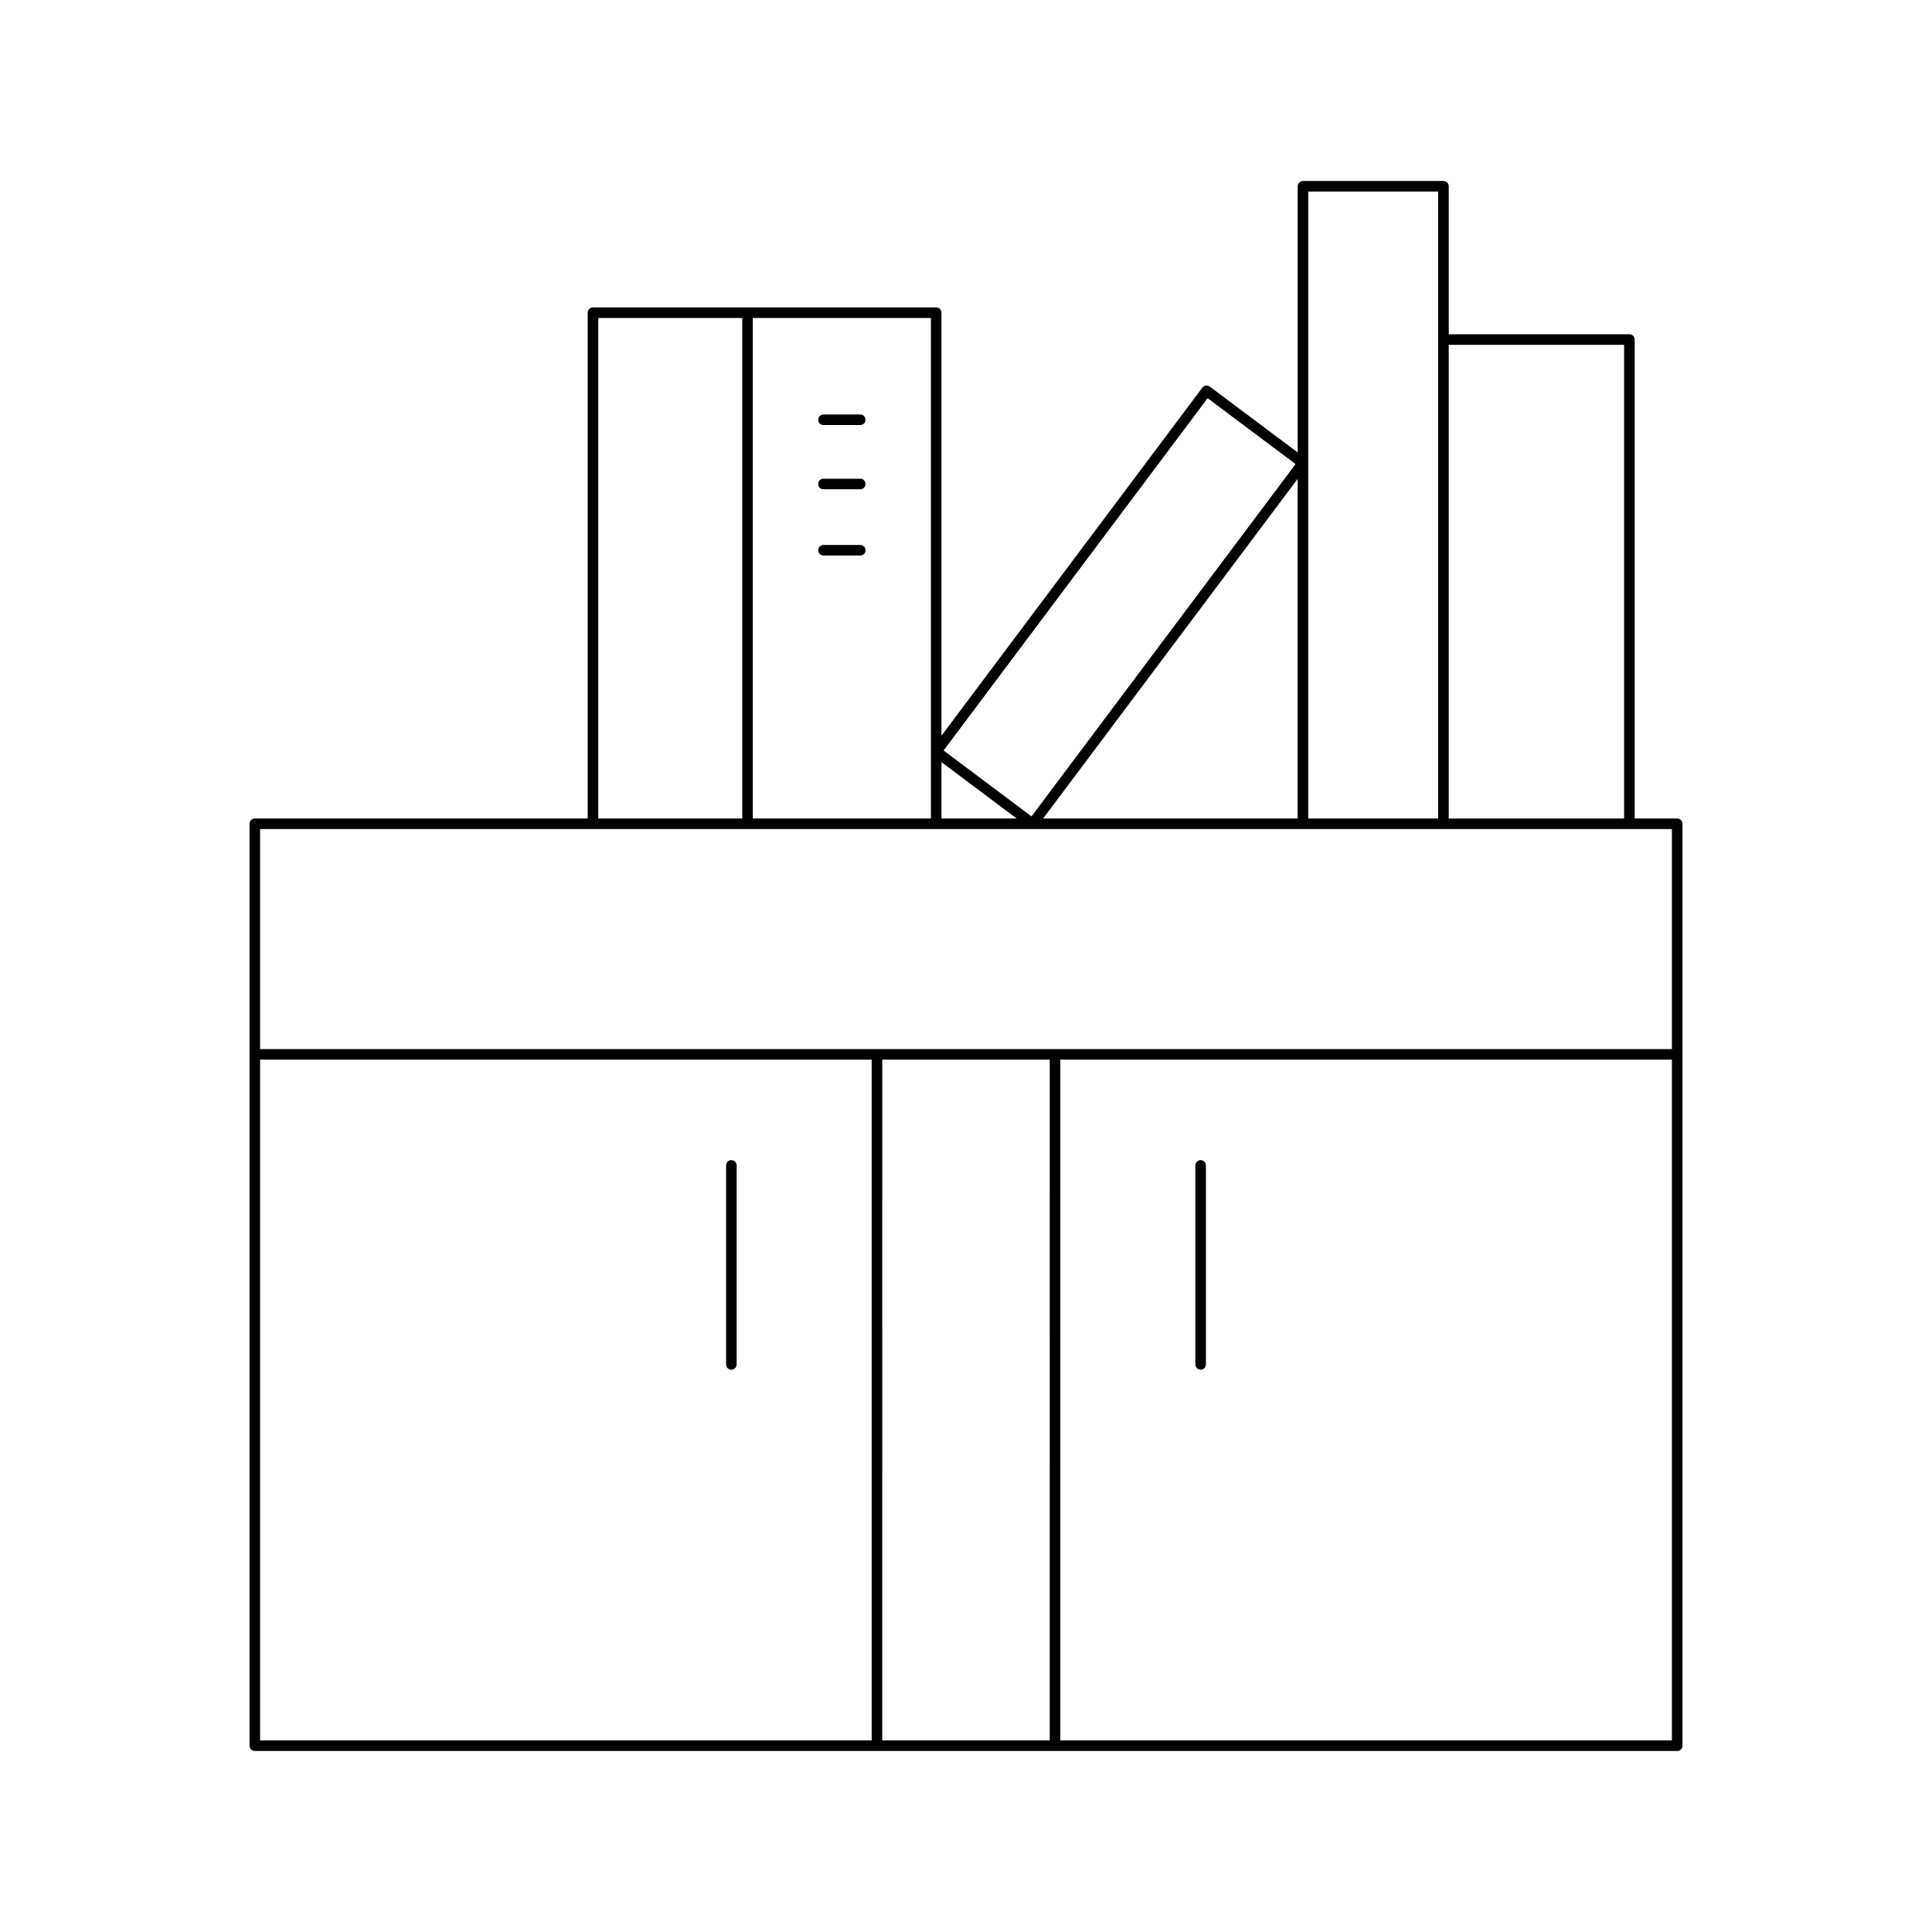 <?xml version="1.0" encoding="UTF-8"?>
<!-- Uploaded to: ICON Repo, www.svgrepo.com, Generator: ICON Repo Mixer Tools -->
<svg fill="#000000" width="800px" height="800px" version="1.1" viewBox="144 144 512 512" xmlns="http://www.w3.org/2000/svg">
 <g>
  <path d="m462.18 506.98c0.773 0 1.398-0.625 1.398-1.398v-52.738c0-0.773-0.625-1.398-1.398-1.398-0.773 0-1.398 0.625-1.398 1.398v52.738c0 0.773 0.625 1.398 1.398 1.398z"/>
  <path d="m337.82 506.98c0.773 0 1.398-0.625 1.398-1.398v-52.738c0-0.773-0.625-1.398-1.398-1.398-0.773 0-1.398 0.625-1.398 1.398v52.738c0 0.773 0.625 1.398 1.398 1.398z"/>
  <path d="m392.1 225.47h-90.957c-0.773 0-1.398 0.625-1.398 1.398v134.04h-88.219c-0.773 0-1.398 0.625-1.398 1.398v244.32c0 0.773 0.625 1.398 1.398 1.398h376.95c0.773 0 1.398-0.625 1.398-1.398v-244.32c0-0.773-0.625-1.398-1.398-1.398h-11.27v-126.93c0-0.773-0.625-1.398-1.398-1.398h-47.879v-39.215c0-0.773-0.625-1.398-1.398-1.398h-37.234c-0.773 0-1.398 0.625-1.398 1.398v70.539l-23.301-17.461c-0.609-0.461-1.488-0.336-1.961 0.281l-69.133 92.242v-112.1c0-0.773-0.629-1.398-1.402-1.398zm-48.598 2.797h47.199v132.64h-47.199zm-40.957 0h38.156v132.64h-38.156zm72.461 376.96h-162.08v-180.41h162.08zm47.188 0h-44.391l0.004-180.41h44.391zm164.88 0h-162.08v-180.41h162.08zm-59.148-369.85h46.48v125.54h-46.48zm-37.234-40.613h34.434v166.14h-34.434zm96.383 168.95v58.305h-374.15v-58.305zm-99.184-2.801h-67.453l67.453-90.008zm-23.859-111.39 23.301 17.461-69.973 93.367-23.301-17.461zm-50.594 111.39h-19.938v-14.941z"/>
  <path d="m371.98 253.84h-9.754c-0.773 0-1.398 0.625-1.398 1.398 0 0.773 0.625 1.398 1.398 1.398h9.754c0.773 0 1.398-0.625 1.398-1.398 0-0.773-0.625-1.398-1.398-1.398z"/>
  <path d="m371.98 270.86h-9.754c-0.773 0-1.398 0.625-1.398 1.398 0 0.773 0.625 1.398 1.398 1.398h9.754c0.773 0 1.398-0.625 1.398-1.398 0-0.77-0.625-1.398-1.398-1.398z"/>
  <path d="m371.98 288.42h-9.754c-0.773 0-1.398 0.625-1.398 1.398 0 0.773 0.625 1.398 1.398 1.398h9.754c0.773 0 1.398-0.625 1.398-1.398 0-0.773-0.625-1.398-1.398-1.398z"/>
 </g>
</svg>